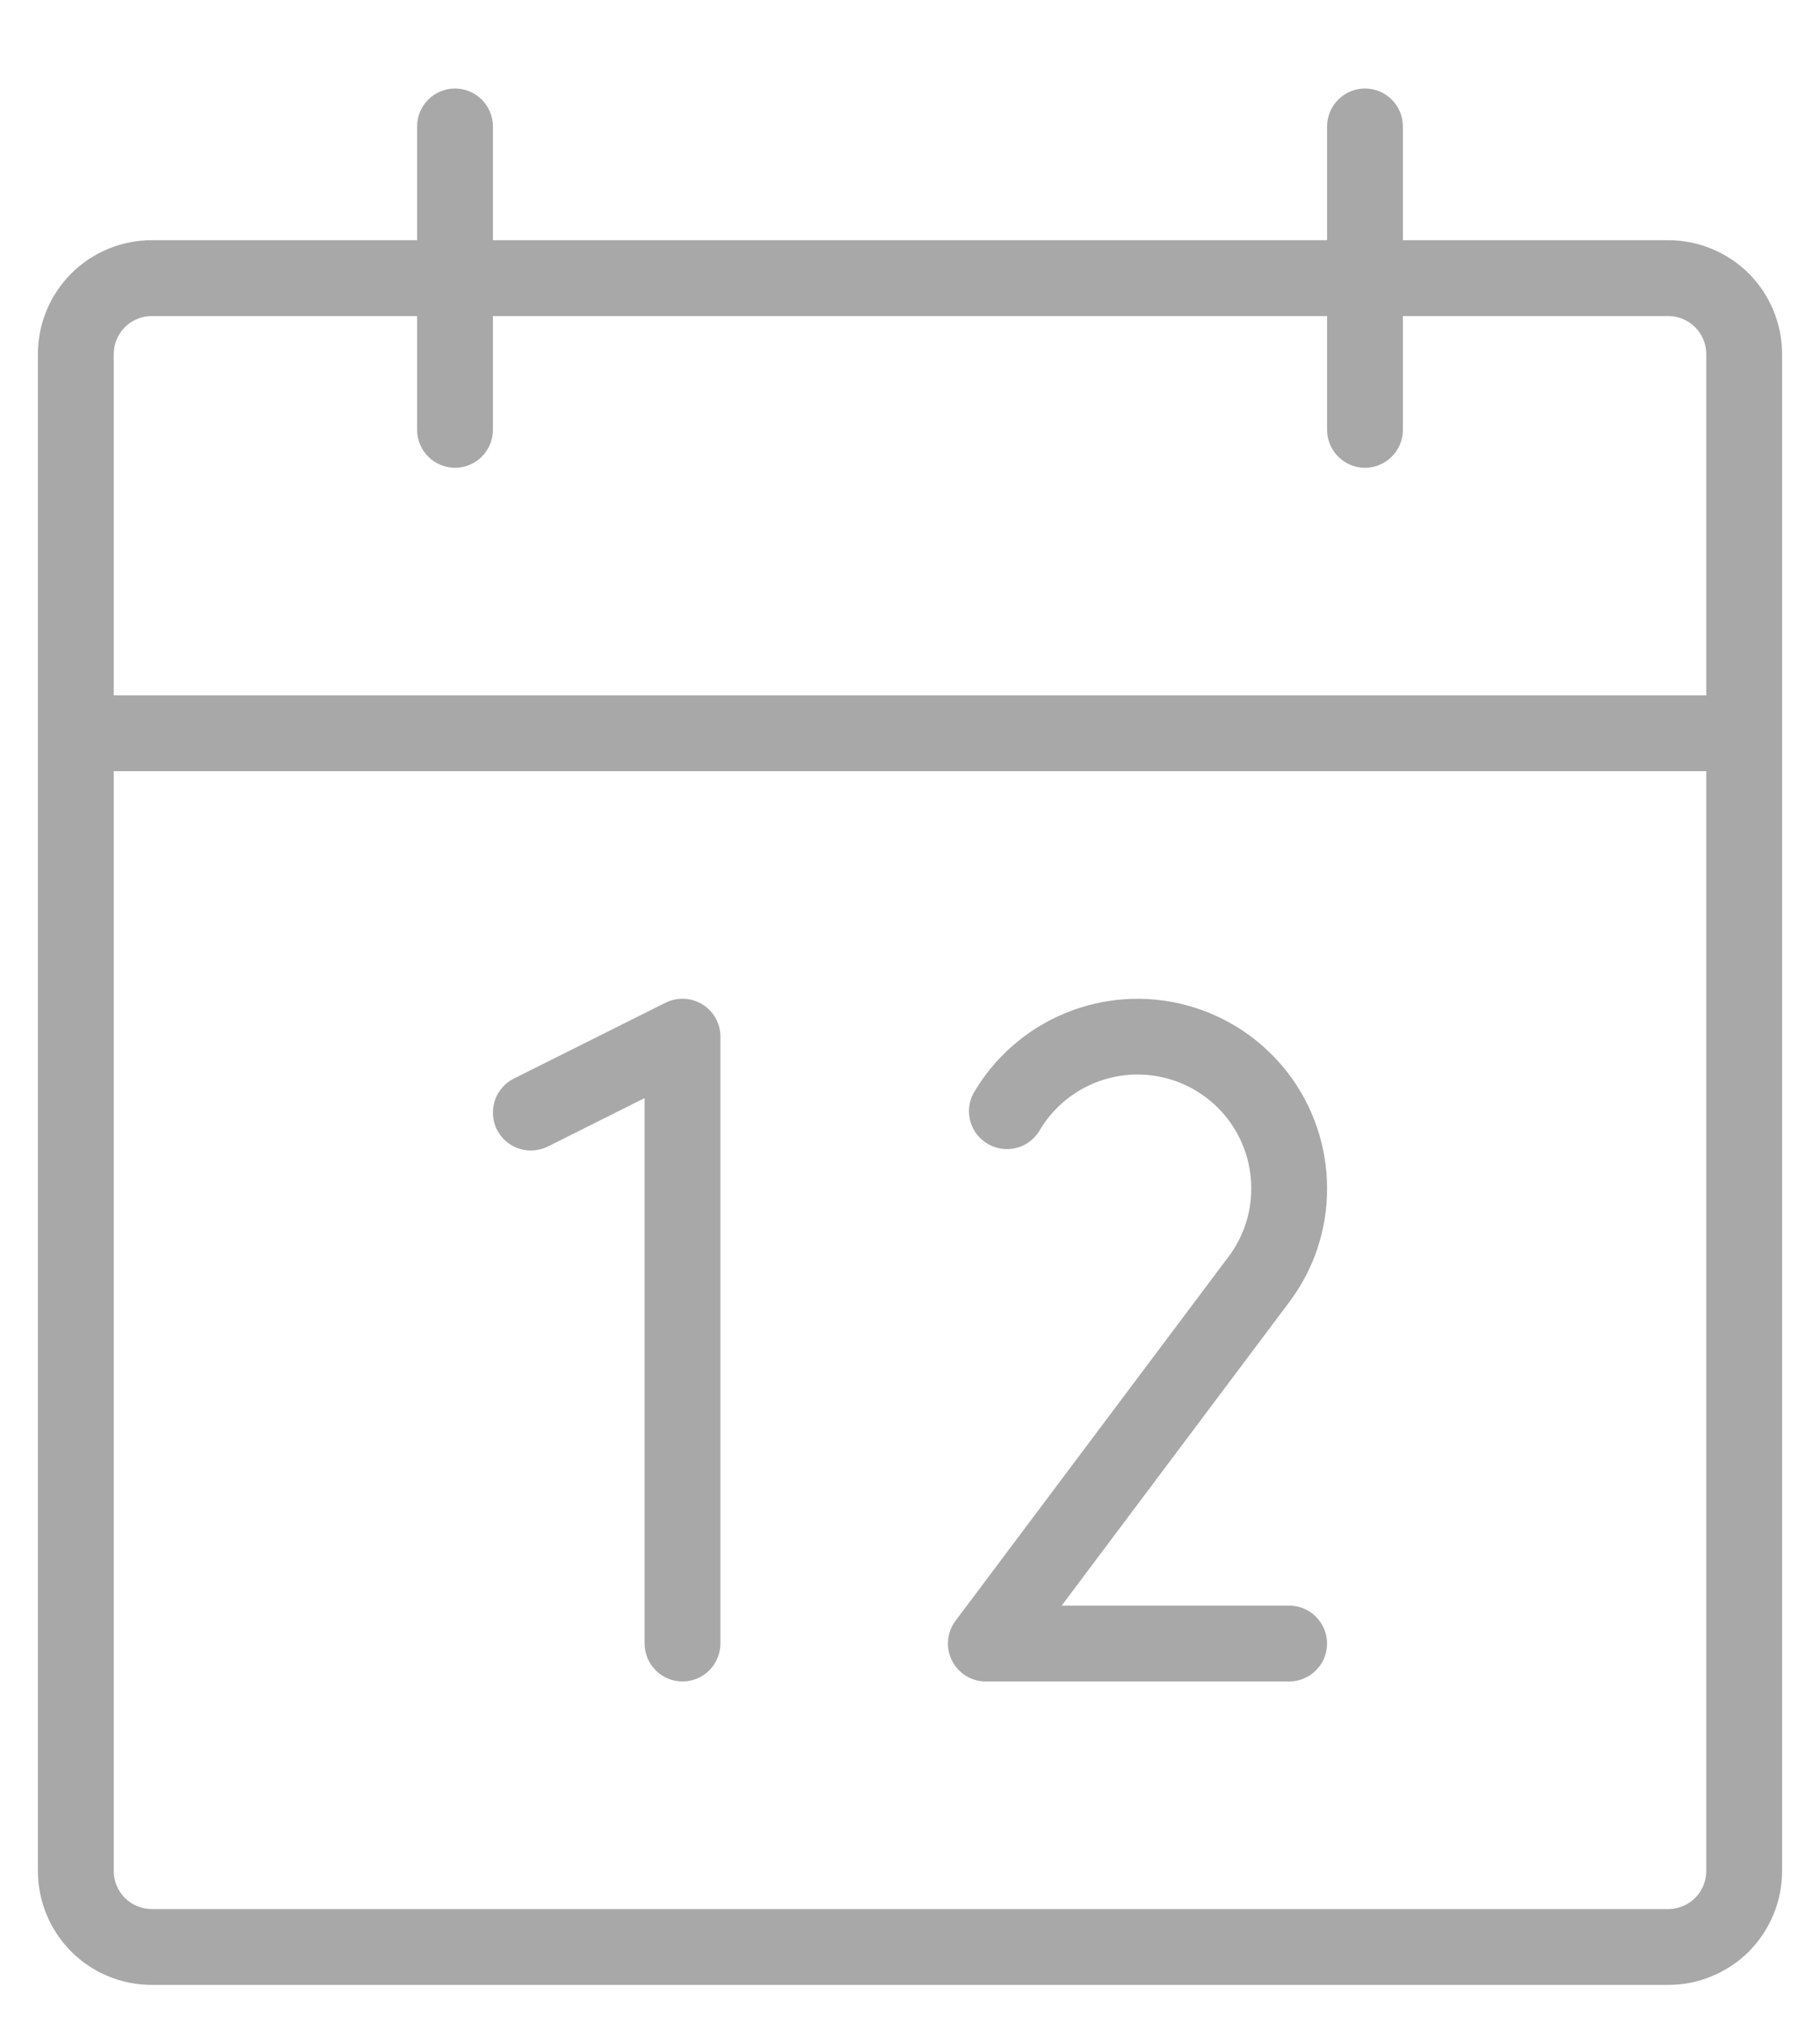 <svg xmlns="http://www.w3.org/2000/svg" width="18" height="20" viewBox="0 0 18 20" fill="none"><path d="M16.5 2.375H13.875V1.25C13.875 1.151 13.835 1.055 13.765 0.985C13.695 0.915 13.6 0.875 13.5 0.875C13.4 0.875 13.305 0.915 13.235 0.985C13.165 1.055 13.125 1.151 13.125 1.25V2.375H4.875V1.25C4.875 1.151 4.835 1.055 4.765 0.985C4.695 0.915 4.599 0.875 4.5 0.875C4.401 0.875 4.305 0.915 4.235 0.985C4.165 1.055 4.125 1.151 4.125 1.25V2.375H1.5C1.202 2.375 0.915 2.494 0.705 2.704C0.494 2.915 0.375 3.202 0.375 3.5V18.5C0.375 18.798 0.494 19.084 0.705 19.296C0.915 19.506 1.202 19.625 1.5 19.625H16.5C16.798 19.625 17.084 19.506 17.296 19.296C17.506 19.084 17.625 18.798 17.625 18.5V3.5C17.625 3.202 17.506 2.915 17.296 2.704C17.084 2.494 16.798 2.375 16.5 2.375ZM1.5 3.125H4.125V4.25C4.125 4.349 4.165 4.445 4.235 4.515C4.305 4.585 4.401 4.625 4.5 4.625C4.599 4.625 4.695 4.585 4.765 4.515C4.835 4.445 4.875 4.349 4.875 4.25V3.125H13.125V4.25C13.125 4.349 13.165 4.445 13.235 4.515C13.305 4.585 13.4 4.625 13.5 4.625C13.6 4.625 13.695 4.585 13.765 4.515C13.835 4.445 13.875 4.349 13.875 4.25V3.125H16.5C16.599 3.125 16.695 3.165 16.765 3.235C16.835 3.305 16.875 3.401 16.875 3.5V6.875H1.125V3.5C1.125 3.401 1.165 3.305 1.235 3.235C1.305 3.165 1.401 3.125 1.5 3.125ZM16.5 18.875H1.5C1.401 18.875 1.305 18.835 1.235 18.765C1.165 18.695 1.125 18.599 1.125 18.5V7.625H16.875V18.5C16.875 18.599 16.835 18.695 16.765 18.765C16.695 18.835 16.599 18.875 16.5 18.875ZM7.125 10.25V16.25C7.125 16.349 7.085 16.445 7.015 16.515C6.945 16.585 6.849 16.625 6.75 16.625C6.651 16.625 6.555 16.585 6.485 16.515C6.415 16.445 6.375 16.349 6.375 16.25V10.857L5.418 11.336C5.329 11.38 5.226 11.387 5.131 11.356C5.037 11.325 4.959 11.257 4.914 11.168C4.87 11.079 4.863 10.976 4.894 10.881C4.925 10.787 4.993 10.709 5.082 10.664L6.582 9.914C6.639 9.886 6.703 9.872 6.767 9.875C6.831 9.878 6.893 9.897 6.947 9.931C7.002 9.964 7.046 10.011 7.078 10.067C7.109 10.123 7.125 10.186 7.125 10.25ZM12.75 12.875L10.5 15.875H12.75C12.85 15.875 12.945 15.915 13.015 15.985C13.085 16.055 13.125 16.151 13.125 16.25C13.125 16.349 13.085 16.445 13.015 16.515C12.945 16.585 12.85 16.625 12.75 16.625H9.75C9.68 16.625 9.612 16.606 9.553 16.569C9.494 16.532 9.446 16.48 9.415 16.418C9.383 16.355 9.37 16.286 9.377 16.216C9.383 16.147 9.408 16.081 9.45 16.025L12.148 12.428C12.296 12.233 12.376 11.995 12.375 11.75C12.375 11.502 12.294 11.261 12.143 11.064C11.992 10.868 11.78 10.726 11.541 10.662C11.302 10.598 11.048 10.615 10.819 10.71C10.59 10.805 10.399 10.973 10.275 11.188C10.223 11.269 10.142 11.328 10.048 11.351C9.954 11.374 9.855 11.359 9.771 11.311C9.687 11.263 9.625 11.184 9.598 11.091C9.571 10.998 9.581 10.898 9.626 10.812C9.833 10.455 10.151 10.176 10.533 10.018C10.914 9.86 11.337 9.832 11.735 9.939C12.134 10.046 12.486 10.281 12.738 10.609C12.989 10.936 13.125 11.337 13.125 11.75C13.126 12.156 12.995 12.551 12.75 12.875Z" fill="#A9A8A8"></path></svg>